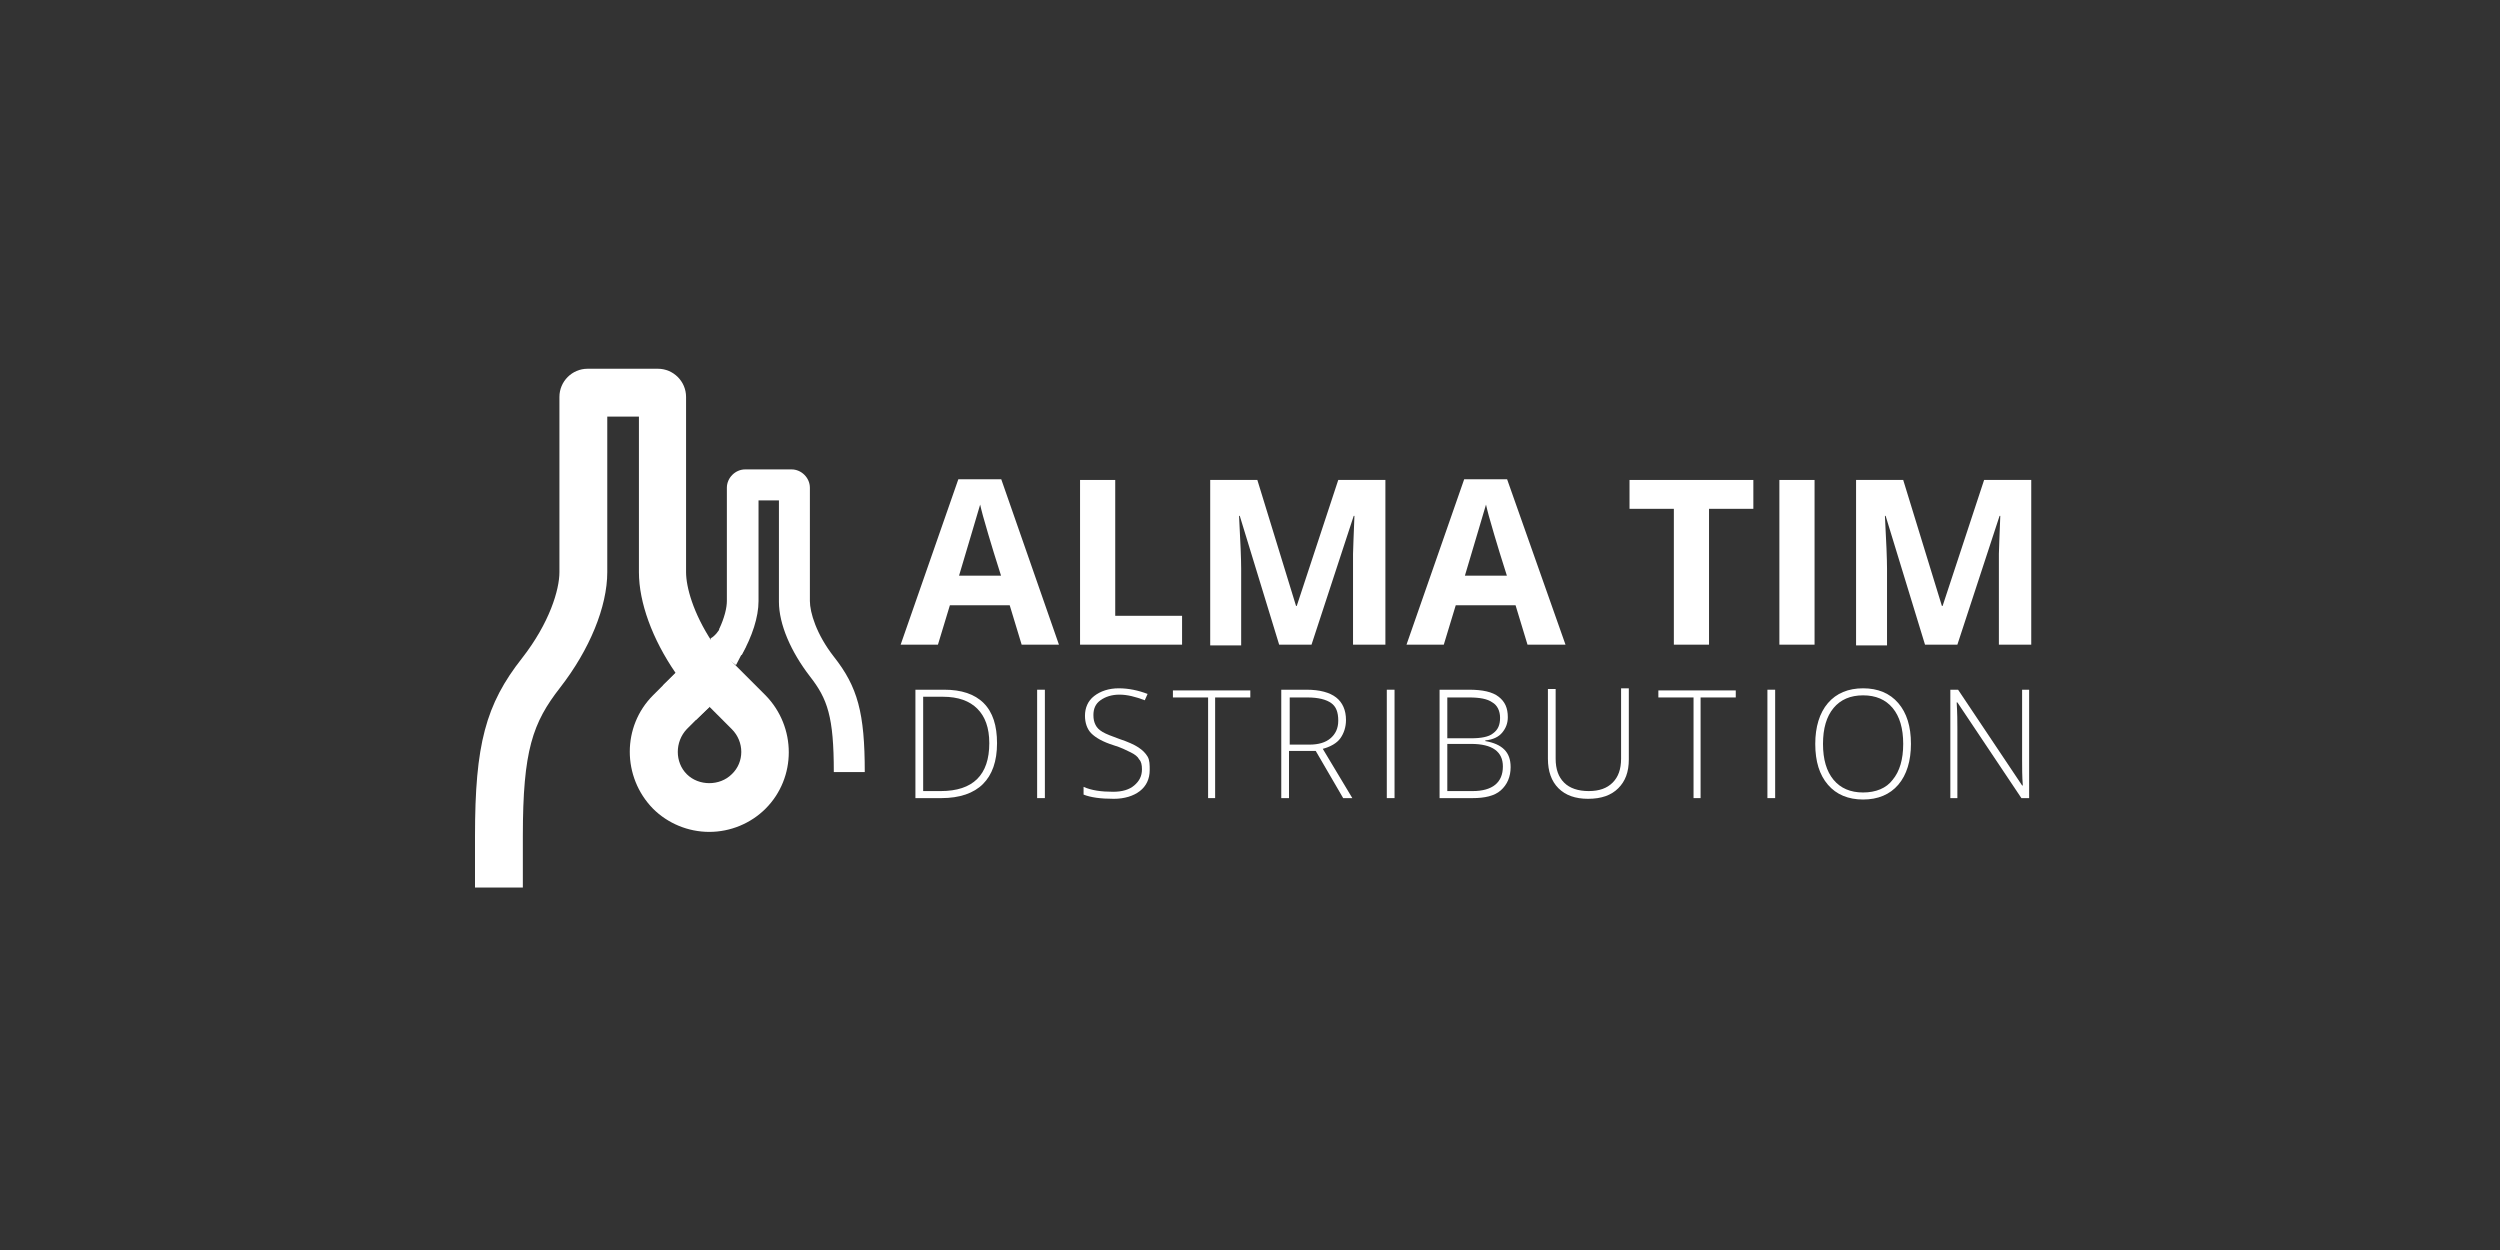 <svg xmlns="http://www.w3.org/2000/svg" width="400" height="200" viewBox="0 0 400 200" fill="none"><rect x="0" y="0" width="400" height="200" fill="#333333" stroke="none"/><path d="M119.339 103.372L117.763 106.413L113.598 103.372L113.71 102.133C113.71 102.133 115.399 101.345 116.074 98.191" fill="white"></path><path d="M115.061 100.669C115.962 98.754 116.299 97.178 116.299 96.164V78.033C116.299 76.456 117.65 75.105 119.226 75.105H126.656C128.231 75.105 129.582 76.456 129.582 78.033V96.164C129.582 97.966 130.595 101.457 133.41 105.061C137.237 109.904 138.363 114.071 138.363 123.531H133.41C133.41 114.634 132.396 111.818 129.582 108.214C126.543 104.273 124.629 99.881 124.629 96.277V80.06H121.365V96.164C121.365 98.754 120.352 101.795 118.663 104.836L116.187 102.358C115.624 101.795 115.399 101.232 115.061 100.669Z" fill="white"></path><path d="M76 133.779V142H83.655V133.779C83.655 120.039 85.231 115.647 89.621 110.016C94.349 103.935 97.163 97.065 97.163 91.547V66.658H102.228V91.547C102.228 96.389 104.367 102.246 108.082 107.651L104.48 111.255C99.527 116.21 99.527 124.319 104.48 129.387C106.844 131.752 110.108 133.103 113.485 133.103C116.862 133.103 120.127 131.752 122.491 129.387C127.443 124.431 127.443 116.323 122.491 111.255L113.935 102.696C110.896 98.079 109.77 93.912 109.77 91.547V63.505C109.77 61.027 107.744 59 105.268 59H94.011C91.534 59 89.508 61.027 89.508 63.505V91.547C89.508 94.362 87.932 99.655 83.542 105.286C77.689 112.719 76 119.138 76 133.779ZM109.883 116.661L113.485 113.057L117.087 116.661C119.113 118.688 119.113 121.954 117.087 123.868C115.174 125.783 111.797 125.783 109.883 123.868C107.969 121.954 107.969 118.688 109.883 116.661Z" fill="white"></path><path d="M113.598 113.057C113.598 113.057 109.208 109.341 108.194 107.651L106.056 109.679C106.056 109.679 109.995 113.958 111.346 115.197L113.598 113.057Z" fill="white"></path><path d="M163.465 103.147L161.552 96.84H151.983L150.07 103.147H144.104L153.334 76.681H160.201L169.431 103.147H163.465ZM160.201 92.222C158.4 86.592 157.499 83.326 157.274 82.537C157.049 81.749 156.936 81.186 156.824 80.735C156.373 82.312 155.248 86.028 153.447 92.11H160.201V92.222Z" fill="white"></path><path d="M172.808 103.146V76.794H178.437V98.529H189.131V103.146H172.808Z" fill="white"></path><path d="M204.665 103.146L198.361 82.537H198.249C198.474 86.704 198.586 89.52 198.586 90.984V103.259H193.633V76.794H201.175L207.367 96.953H207.479L214.121 76.794H221.663V103.146H216.485V90.646C216.485 90.083 216.485 89.407 216.485 88.619C216.485 87.83 216.597 85.803 216.71 82.537H216.597L209.843 103.146H204.665Z" fill="white"></path><path d="M244.401 103.147L242.488 96.84H232.92L231.006 103.147H225.04L234.27 76.681H241.137L250.48 103.147H244.401ZM241.137 92.222C239.336 86.592 238.435 83.326 238.21 82.537C237.985 81.749 237.873 81.186 237.76 80.735C237.31 82.312 236.184 86.028 234.383 92.11H241.137V92.222Z" fill="white"></path><path d="M273.444 103.146H267.816V81.411H260.724V76.794H280.536V81.411H273.444V103.146V103.146Z" fill="white"></path><path d="M284.701 103.146V76.794H290.329V103.146H284.701Z" fill="white"></path><path d="M308.002 103.146L301.698 82.537H301.586C301.811 86.704 301.924 89.52 301.924 90.984V103.259H296.971V76.794H304.513L310.704 96.953H310.816L317.458 76.794H325V103.146H319.822V90.646C319.822 90.083 319.822 89.407 319.822 88.619C319.822 87.83 319.934 85.803 320.047 82.537H319.934L313.18 103.146H308.002Z" fill="white"></path><path d="M159.525 118.913C159.525 121.841 158.737 123.981 157.274 125.445C155.811 126.909 153.559 127.698 150.632 127.698H146.467V110.354H151.083C153.784 110.354 155.923 111.03 157.387 112.494C158.85 113.958 159.525 116.098 159.525 118.913ZM158.287 118.913C158.287 116.436 157.612 114.634 156.373 113.395C155.135 112.156 153.334 111.48 150.858 111.48H147.706V126.571H150.52C155.698 126.571 158.287 123.981 158.287 118.913Z" fill="white"></path><path d="M165.942 127.698V110.354H167.18V127.698H165.942Z" fill="white"></path><path d="M183.953 123.193C183.953 124.657 183.39 125.783 182.377 126.571C181.363 127.36 179.9 127.81 178.212 127.81C176.073 127.81 174.497 127.585 173.371 127.134V125.896C174.609 126.459 176.185 126.684 178.099 126.684C179.562 126.684 180.688 126.346 181.476 125.67C182.264 124.995 182.714 124.206 182.714 123.08C182.714 122.404 182.602 121.841 182.264 121.503C182.039 121.053 181.589 120.715 180.913 120.377C180.238 120.039 179.337 119.589 178.212 119.251C176.41 118.688 175.285 118.012 174.609 117.337C173.934 116.661 173.596 115.647 173.596 114.521C173.596 113.282 174.047 112.156 175.06 111.368C176.073 110.579 177.424 110.129 179 110.129C180.575 110.129 182.151 110.467 183.615 111.03L183.165 112.043C181.701 111.48 180.35 111.142 179.112 111.142C177.874 111.142 176.861 111.48 176.073 112.043C175.285 112.607 174.947 113.395 174.947 114.408C174.947 115.084 175.06 115.535 175.285 115.985C175.51 116.436 175.848 116.773 176.41 117.111C176.973 117.449 177.874 117.787 179.112 118.237C180.463 118.688 181.476 119.138 182.151 119.589C182.827 120.039 183.277 120.49 183.615 121.053C183.953 121.616 183.953 122.404 183.953 123.193Z" fill="white"></path><path d="M194.534 127.697H193.296V111.593H187.667V110.467H200.05V111.593H194.421V127.697H194.534Z" fill="white"></path><path d="M206.241 120.152V127.698H205.003V110.354H209.055C211.194 110.354 212.77 110.805 213.783 111.593C214.796 112.381 215.359 113.62 215.359 115.197C215.359 116.323 215.021 117.337 214.458 118.125C213.896 118.913 212.882 119.476 211.644 119.814L216.372 127.698H214.909L210.519 120.152H206.241V120.152ZM206.241 119.139H209.505C210.969 119.139 212.095 118.801 212.882 118.125C213.67 117.449 214.121 116.548 214.121 115.309C214.121 113.958 213.783 113.057 212.995 112.494C212.207 111.931 210.969 111.593 209.168 111.593H206.354V119.139H206.241Z" fill="white"></path><path d="M221.888 127.698V110.354H223.126V127.698H221.888Z" fill="white"></path><path d="M230.331 110.354H235.058C237.197 110.354 238.773 110.692 239.786 111.48C240.799 112.269 241.25 113.282 241.25 114.746C241.25 115.76 240.912 116.548 240.349 117.224C239.786 117.9 238.886 118.35 237.647 118.463V118.575C238.998 118.801 240.011 119.251 240.687 119.927C241.362 120.603 241.7 121.503 241.7 122.742C241.7 124.319 241.137 125.558 240.124 126.459C239.111 127.36 237.535 127.698 235.621 127.698H230.331V110.354V110.354ZM231.569 118.125H235.396C236.972 118.125 238.21 117.9 238.886 117.337C239.674 116.774 240.011 115.985 240.011 114.859C240.011 113.733 239.561 112.832 238.773 112.381C237.985 111.818 236.747 111.593 235.058 111.593H231.569V118.125ZM231.569 119.139V126.571H235.621C238.773 126.571 240.462 125.22 240.462 122.63C240.462 120.265 238.773 119.026 235.396 119.026H231.569V119.139Z" fill="white"></path><path d="M260.611 110.354V121.503C260.611 123.531 260.048 124.995 258.923 126.121C257.797 127.247 256.221 127.81 254.082 127.81C252.056 127.81 250.48 127.247 249.354 126.121C248.229 124.995 247.666 123.418 247.666 121.391V110.242H248.904V121.391C248.904 123.08 249.354 124.319 250.255 125.22C251.156 126.121 252.506 126.571 254.195 126.571C255.883 126.571 257.122 126.121 258.022 125.22C258.923 124.319 259.373 123.08 259.373 121.391V110.129H260.611V110.354Z" fill="white"></path><path d="M272.206 127.697H270.967V111.593H265.339V110.467H277.722V111.593H272.093V127.697H272.206Z" fill="white"></path><path d="M282.787 127.698V110.354H284.025V127.698H282.787Z" fill="white"></path><path d="M305.751 119.026C305.751 121.729 305.076 123.981 303.725 125.558C302.374 127.134 300.46 127.923 298.096 127.923C295.732 127.923 293.819 127.134 292.468 125.558C291.117 123.981 290.442 121.841 290.442 119.026C290.442 116.323 291.117 114.071 292.468 112.494C293.819 110.917 295.732 110.129 298.096 110.129C300.46 110.129 302.374 110.917 303.725 112.494C305.076 114.071 305.751 116.21 305.751 119.026ZM291.68 119.026C291.68 121.503 292.243 123.418 293.368 124.769C294.494 126.121 296.07 126.796 298.096 126.796C300.123 126.796 301.811 126.121 302.824 124.769C303.95 123.418 304.513 121.503 304.513 119.026C304.513 116.548 303.95 114.634 302.824 113.282C301.698 111.931 300.123 111.255 298.096 111.255C296.07 111.255 294.494 111.931 293.368 113.282C292.243 114.634 291.68 116.548 291.68 119.026Z" fill="white"></path><path d="M324.662 127.698H323.424L313.18 112.381H313.068C313.18 114.183 313.18 115.535 313.18 116.548V127.698H312.055V110.354H313.293L323.537 125.67H323.649C323.537 124.206 323.537 122.855 323.537 121.616V110.354H324.662V127.698Z" fill="white"></path></svg>